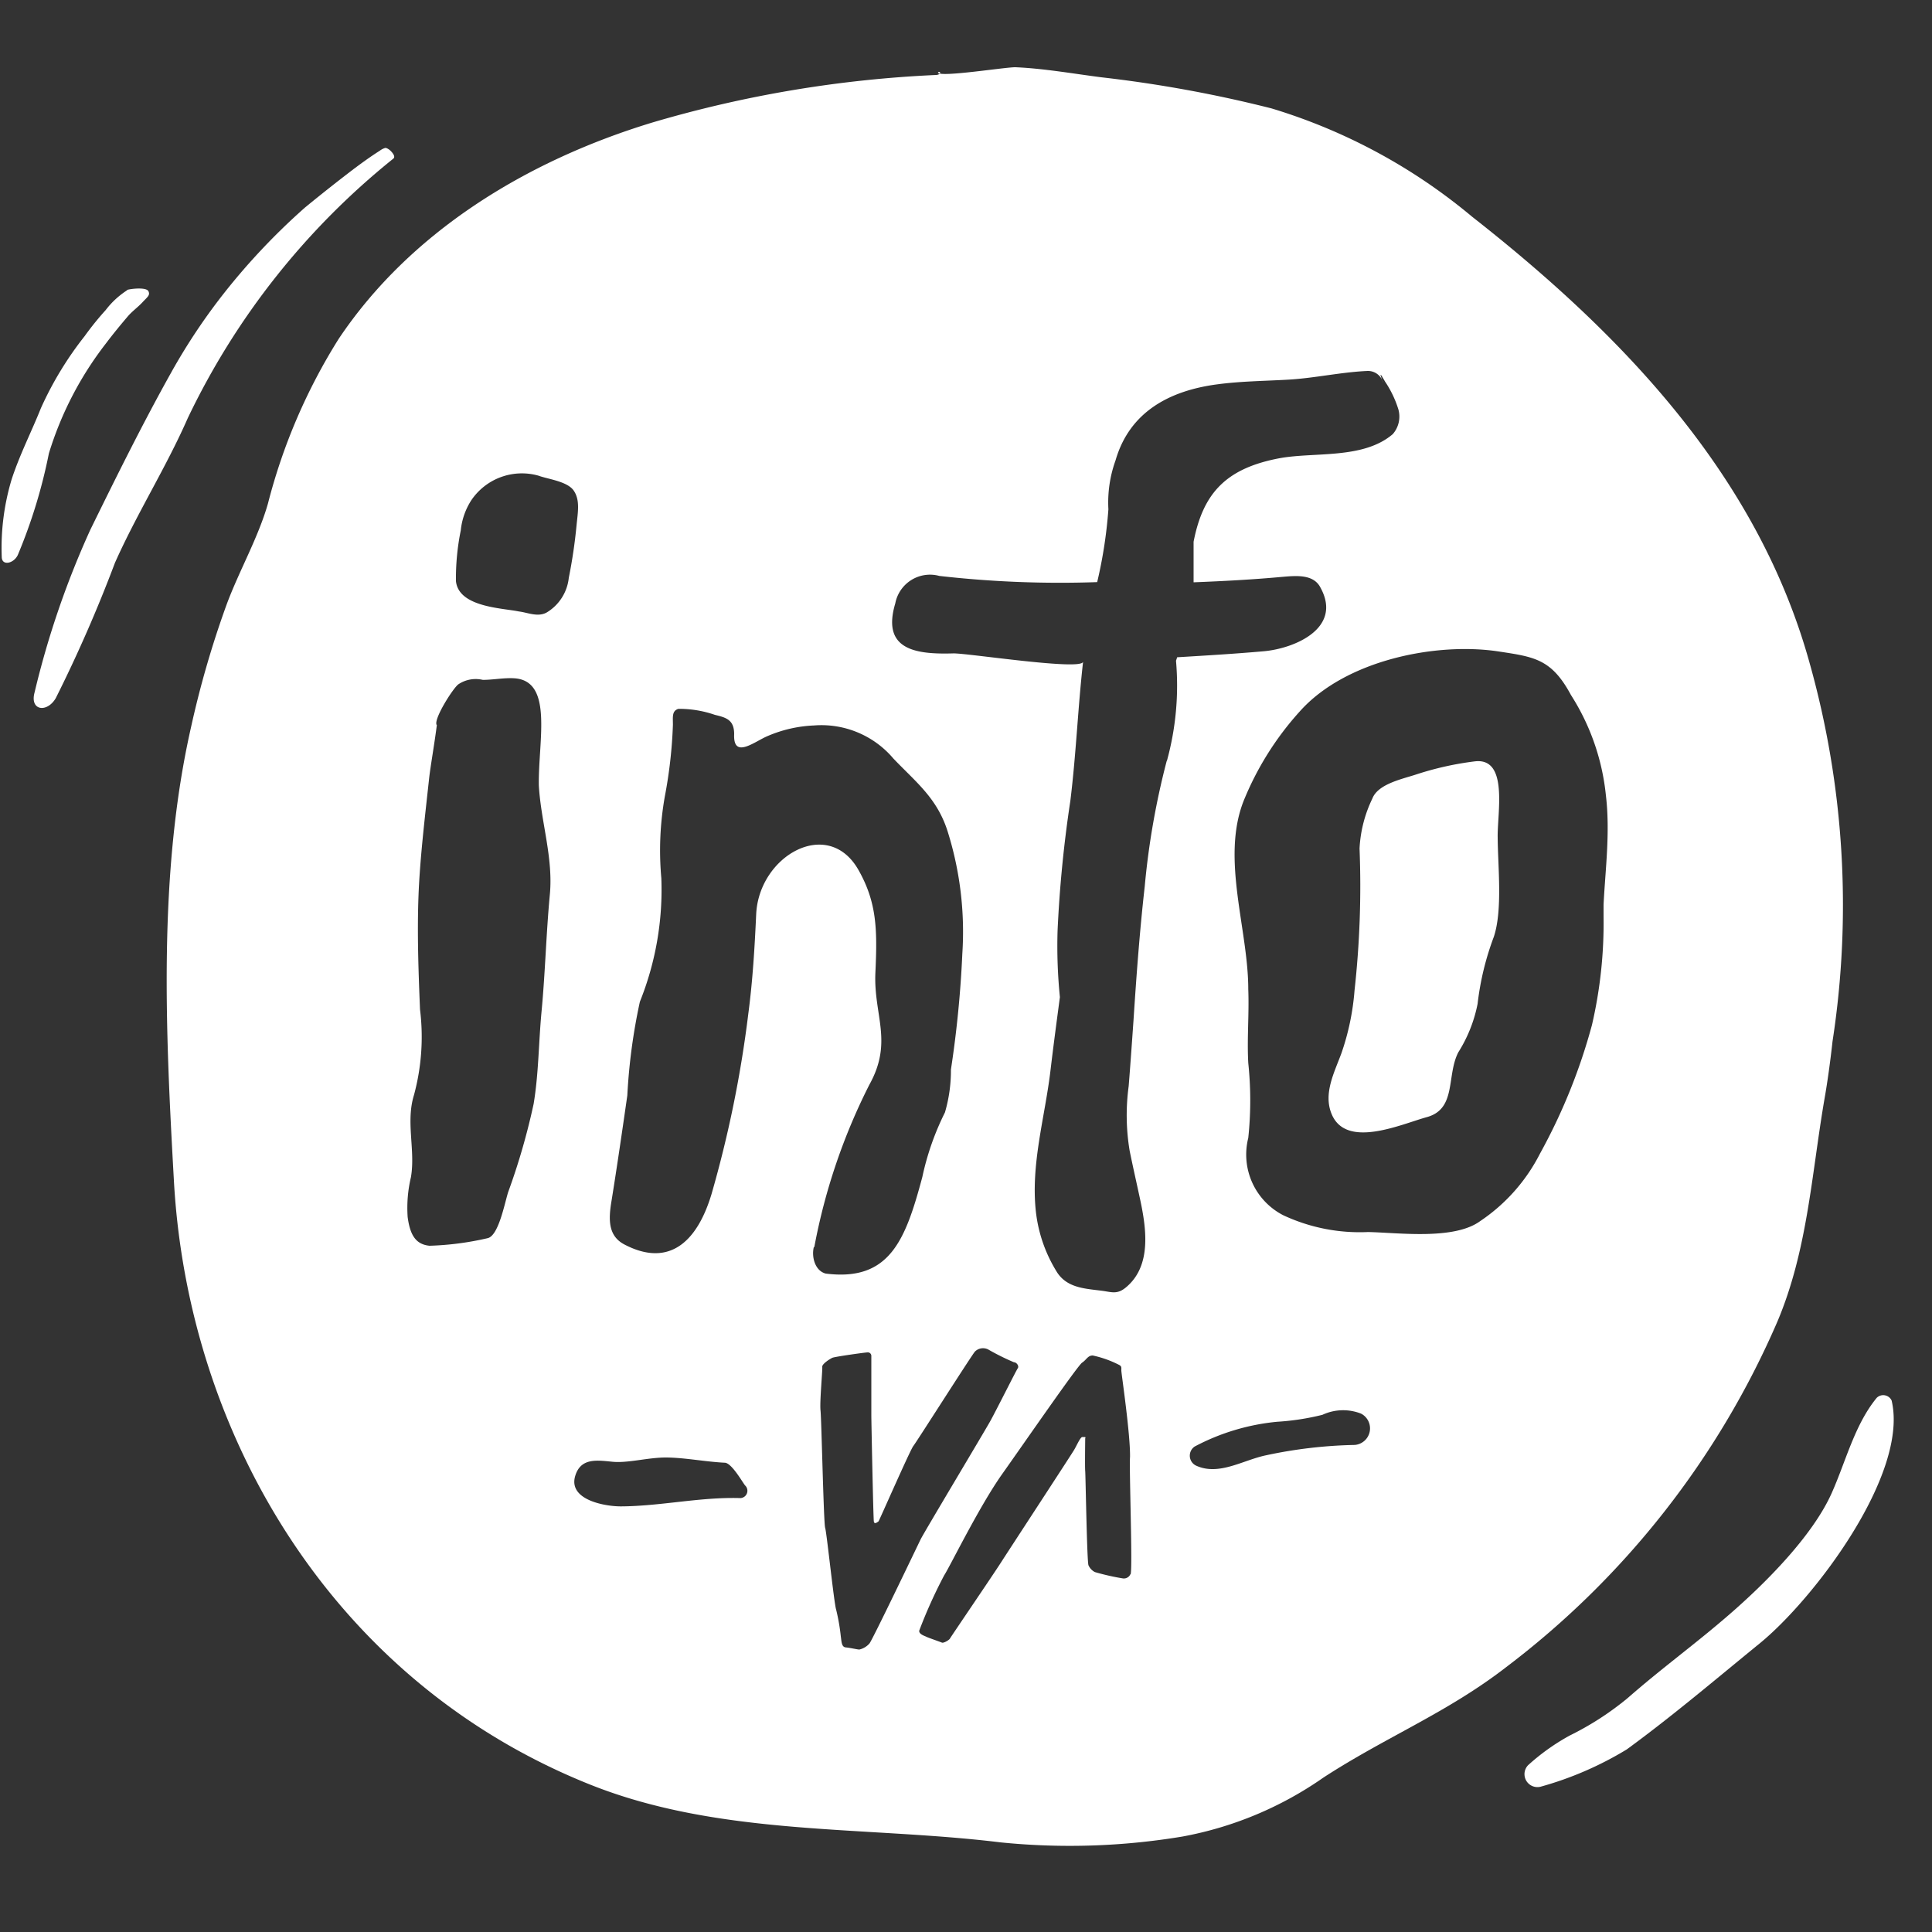 <svg xmlns="http://www.w3.org/2000/svg" viewBox="0 0 100 100"><rect x="0" y="0" width="100" height="100" fill="#333333" stroke="none"/><title>hl-icon-info-bw-neg</title><g id="Artwork"><path d="M19.93,7.66a.86.86,0,0,0-.27.14c-.46.29-.9.61-1.33.93q-1.31,1-2.53,2a34,34,0,0,0-4.45,4.76A31.39,31.39,0,0,0,8.85,19.3C7.38,21.93,6,24.72,4.68,27.41a45.83,45.83,0,0,0-2.89,8.43c-.26.95.65,1.07,1.1.29a73.15,73.15,0,0,0,3.06-7c1.14-2.56,2.64-4.92,3.77-7.49A38.47,38.47,0,0,1,20.36,8.21c.13-.11-.06-.32-.14-.4S20,7.64,19.93,7.66Z" fill="#fff"/><path d="M6.54,15.05a4.35,4.35,0,0,0-1.07,1,15.08,15.08,0,0,0-1.09,1.35,17.77,17.77,0,0,0-2.26,3.72c-.5,1.25-1.1,2.41-1.52,3.7a12.31,12.31,0,0,0-.51,4c0,.49.62.35.83-.09a27.33,27.33,0,0,0,1.61-5.26,17.72,17.72,0,0,1,2.95-5.69c.36-.48.74-.94,1.13-1.4.23-.27.53-.48.77-.74s.41-.36.3-.57S6.81,14.94,6.6,15Z" fill="#fff"/><path d="M97.14,72.35c-1.15,1.4-1.6,3.3-2.34,4.95-1,2.22-3.42,4.64-5.25,6.23s-3.46,2.75-5.3,4.36a15.26,15.26,0,0,1-3,1.94,11.19,11.19,0,0,0-2.16,1.54.67.67,0,0,0,.65,1.11,17.62,17.62,0,0,0,4.46-1.93c2.37-1.73,4.65-3.67,6.86-5.47,2.83-2.3,7.75-8.79,6.85-12.59A.48.48,0,0,0,97.14,72.35Z" fill="#fff"/><path d="M93.66,34.3C91,24.73,84.17,17.47,76.2,11.22A29.44,29.44,0,0,0,65.81,5.61,66.46,66.46,0,0,0,57,4c-1.47-.19-3-.46-4.45-.52-.56,0-3.8.52-4,.29,0-.06.12-.07.11,0s-.11.1-.19.11A61.54,61.54,0,0,0,33.77,6.34c-6.58,2-12.56,5.7-16.24,11.2a30,30,0,0,0-3.66,8.52c-.5,1.76-1.5,3.5-2.14,5.23a50.29,50.29,0,0,0-1.84,6.34C8.17,45.2,8.57,53.41,9,61.09c.71,13,8.09,25.89,21.52,31.27,6.74,2.7,14.21,2.14,21.26,3a35.59,35.59,0,0,0,9.42-.3A18.61,18.61,0,0,0,68.51,92c3.23-2.1,6.4-3.35,9.45-5.71A44.64,44.64,0,0,0,92,68.4c1.56-3.7,1.76-7.58,2.43-11.49.16-.9.31-2,.42-3A46.36,46.36,0,0,0,93.66,34.3Zm-65.2,12c-.19,2-.24,4.06-.43,6.06-.15,1.58-.15,3.23-.41,4.78a34.47,34.47,0,0,1-1.32,4.57c-.19.61-.5,2.27-1.07,2.38a15.31,15.31,0,0,1-3,.39c-.67-.07-1-.49-1.13-1.49a6.88,6.88,0,0,1,.17-2.06c.24-1.41-.28-2.86.16-4.26a11.51,11.51,0,0,0,.31-4.42c-.08-1.93-.15-3.91-.08-5.84s.33-4.08.55-6.11c.07-.64.27-1.74.41-2.84a.14.14,0,0,0,0,.09c-.26-.23.87-2,1.12-2.14a1.61,1.61,0,0,1,1.25-.22c.55,0,1.11-.12,1.66-.08,2,.16,1.2,3.26,1.24,5.55C28,42.55,28.64,44.39,28.46,46.3ZM28.3,31.7c-.46.26-1,0-1.44-.05-.86-.18-3.12-.22-3.26-1.57a12.46,12.46,0,0,1,.25-2.63,3.52,3.52,0,0,1,.54-1.55,3.16,3.16,0,0,1,3.48-1.28c.48.18,1.5.29,1.83.78s.21,1.1.14,1.81a26.55,26.55,0,0,1-.4,2.7A2.38,2.38,0,0,1,28.3,31.7Zm10,45.84c-2.07-.06-4.11.42-6.17.43-.82,0-2.68-.33-2.37-1.53.27-1,1.13-.86,1.94-.78s1.86-.23,2.81-.22,2,.22,3,.27c.38,0,1,1.16,1.08,1.2A.38.38,0,0,1,38.27,77.54Zm3.85-13A31.28,31.28,0,0,1,45,56.14c1.24-2.23.21-3.6.31-5.79s.09-3.61-.87-5.31c-1.57-2.79-5.16-.75-5.3,2.28-.08,1.74-.18,3.43-.41,5.17a60,60,0,0,1-1.9,9.31c-.76,2.53-2.23,3.8-4.5,2.62-.85-.44-.85-1.27-.67-2.31.29-1.81.55-3.6.81-5.41a30.1,30.1,0,0,1,.65-4.85,15.55,15.55,0,0,0,1.11-6.4,16,16,0,0,1,.18-4.22,24.15,24.15,0,0,0,.42-3.72c0-.4-.06-.71.28-.82A5.64,5.64,0,0,1,37,37c.59.14,1,.26,1,1-.06,1.33,1.08.36,1.75.09a6.78,6.78,0,0,1,2.38-.54,4.88,4.88,0,0,1,4.11,1.71c1.17,1.23,2.29,2.06,2.83,3.84a17.31,17.31,0,0,1,.74,6.26,56.22,56.22,0,0,1-.59,6,7.72,7.72,0,0,1-.31,2.22,14,14,0,0,0-1.17,3.34c-.87,3.25-1.68,5.42-5,5C42.19,65.78,42,65.07,42.12,64.56ZM45,85.07a1,1,0,0,1-.52.31c-.1,0-.47-.09-.7-.11s-.22-.31-.26-.57a10.43,10.43,0,0,0-.24-1.38c-.11-.32-.49-4-.57-4.24s-.19-5.64-.24-6.07.11-2.11.09-2.26.39-.41.52-.47S44.79,70,44.9,70a.18.18,0,0,1,.2.18c0,.11,0,2.83,0,3.09s.1,5.29.13,5.48.22,0,.24,0,1.64-3.7,1.8-3.9,3-4.67,3.19-4.89a.59.59,0,0,1,.71-.1,12.12,12.12,0,0,0,1.31.65c.14,0,.28.2.2.31s-1.11,2.17-1.42,2.73-3.44,5.78-3.61,6.13S45.14,84.92,45,85.07Zm13.51-3.59a.37.37,0,0,1-.38.22,12.35,12.35,0,0,1-1.46-.33.74.74,0,0,1-.33-.35c-.08-.17-.15-4.68-.17-4.88s0-1.61,0-1.69a.06.06,0,0,0,0-.07l-.15,0c-.1,0-.28.42-.42.66s-3.39,5.21-3.8,5.85-2.59,3.84-2.63,3.92-.33.25-.42.21-.73-.26-.8-.3-.4-.13-.37-.32a25.26,25.26,0,0,1,1.29-2.86c.3-.46,1.81-3.56,3-5.24s3.91-5.62,4.14-5.77.29-.37.55-.37a5.5,5.5,0,0,1,1.39.5c.11.07.09.13.09.28s.47,3.28.45,4.48C58.44,75.93,58.63,81.21,58.52,81.48Zm1.88-42.1a40.09,40.09,0,0,0-1.14,6.51c-.26,2.3-.43,4.61-.58,6.92-.08,1.14-.16,2.28-.25,3.41a11.2,11.2,0,0,0,.05,3.34c.16.79.34,1.58.51,2.37.34,1.55.68,3.58-.72,4.72-.42.34-.69.24-1.15.17-.86-.12-1.83-.12-2.38-.94a7.47,7.47,0,0,1-1.11-3.14c-.28-2.46.46-4.89.75-7.31.15-1.27.32-2.54.49-3.82a26.37,26.37,0,0,1-.12-3.44,64,64,0,0,1,.66-6.71c.3-2.43.39-4.81.66-7.21-.05.48-6-.45-6.72-.43-2,.06-3.71-.21-3-2.59a1.83,1.83,0,0,1,2.28-1.42,55.11,55.11,0,0,0,8.17.32,23.78,23.78,0,0,0,.58-3.77,6.44,6.44,0,0,1,.37-2.53c.73-2.53,2.82-3.62,5.29-3.94,1.21-.16,2.44-.17,3.66-.24,1.37-.08,2.72-.39,4.1-.45a.81.81,0,0,1,.8.61c-.27-.72-.06-.33.1-.06a5.44,5.44,0,0,1,.69,1.44,1.38,1.38,0,0,1-.29,1.28c-1.52,1.3-4,.92-5.82,1.24-2.82.52-4,1.82-4.49,4.33,0,.35,0,.69,0,1s0,.73,0,1.1c1.52-.06,3.05-.14,4.57-.28.72-.06,1.64-.16,2,.56,1.15,2.1-1.35,3.15-2.95,3.29s-3,.22-4.47.31l-.06.18A14.71,14.71,0,0,1,60.4,39.38Zm9.72,35.41a24,24,0,0,0-4.6.54c-1.18.25-2.41,1.06-3.58.54a.57.57,0,0,1-.09-1,11.41,11.41,0,0,1,4.27-1.28,12.87,12.87,0,0,0,2.34-.36,2.54,2.54,0,0,1,2-.06A.86.86,0,0,1,70.12,74.79ZM83,46.83q0,.3,0,.6a23.35,23.35,0,0,1-.6,5.62,29.83,29.83,0,0,1-2.69,6.66,9.25,9.25,0,0,1-3.09,3.49c-1.36,1-4.25.6-5.81.57a9.33,9.33,0,0,1-4.39-.87,3.53,3.53,0,0,1-1.81-4,18.46,18.46,0,0,0,0-3.88c-.07-1.28.05-2.54,0-3.82,0-3.09-1.41-6.73-.25-9.72a15.66,15.66,0,0,1,2.91-4.65c2.38-2.68,7.1-3.6,10.3-3.11,1.85.28,2.74.39,3.74,2.25a11.85,11.85,0,0,1,1.81,5.19C83.35,43.09,83.09,45,83,46.83Z" fill="#fff"/><path d="M76.32,39.41a16.08,16.08,0,0,0-3,.67c-.72.24-2,.49-2.29,1.26a6.69,6.69,0,0,0-.66,2.58,49.23,49.23,0,0,1-.26,7.35,12.94,12.94,0,0,1-.68,3.25c-.37,1-.94,2.08-.51,3.13.75,1.85,3.62.53,4.94.17,1.54-.43,1-2.14,1.62-3.35a7.36,7.36,0,0,0,1-2.51,14.53,14.53,0,0,1,.84-3.47c.46-1.38.21-3.63.2-5.13C77.49,42.1,78.1,39.18,76.32,39.41Z" fill="#fff"/></g></svg>